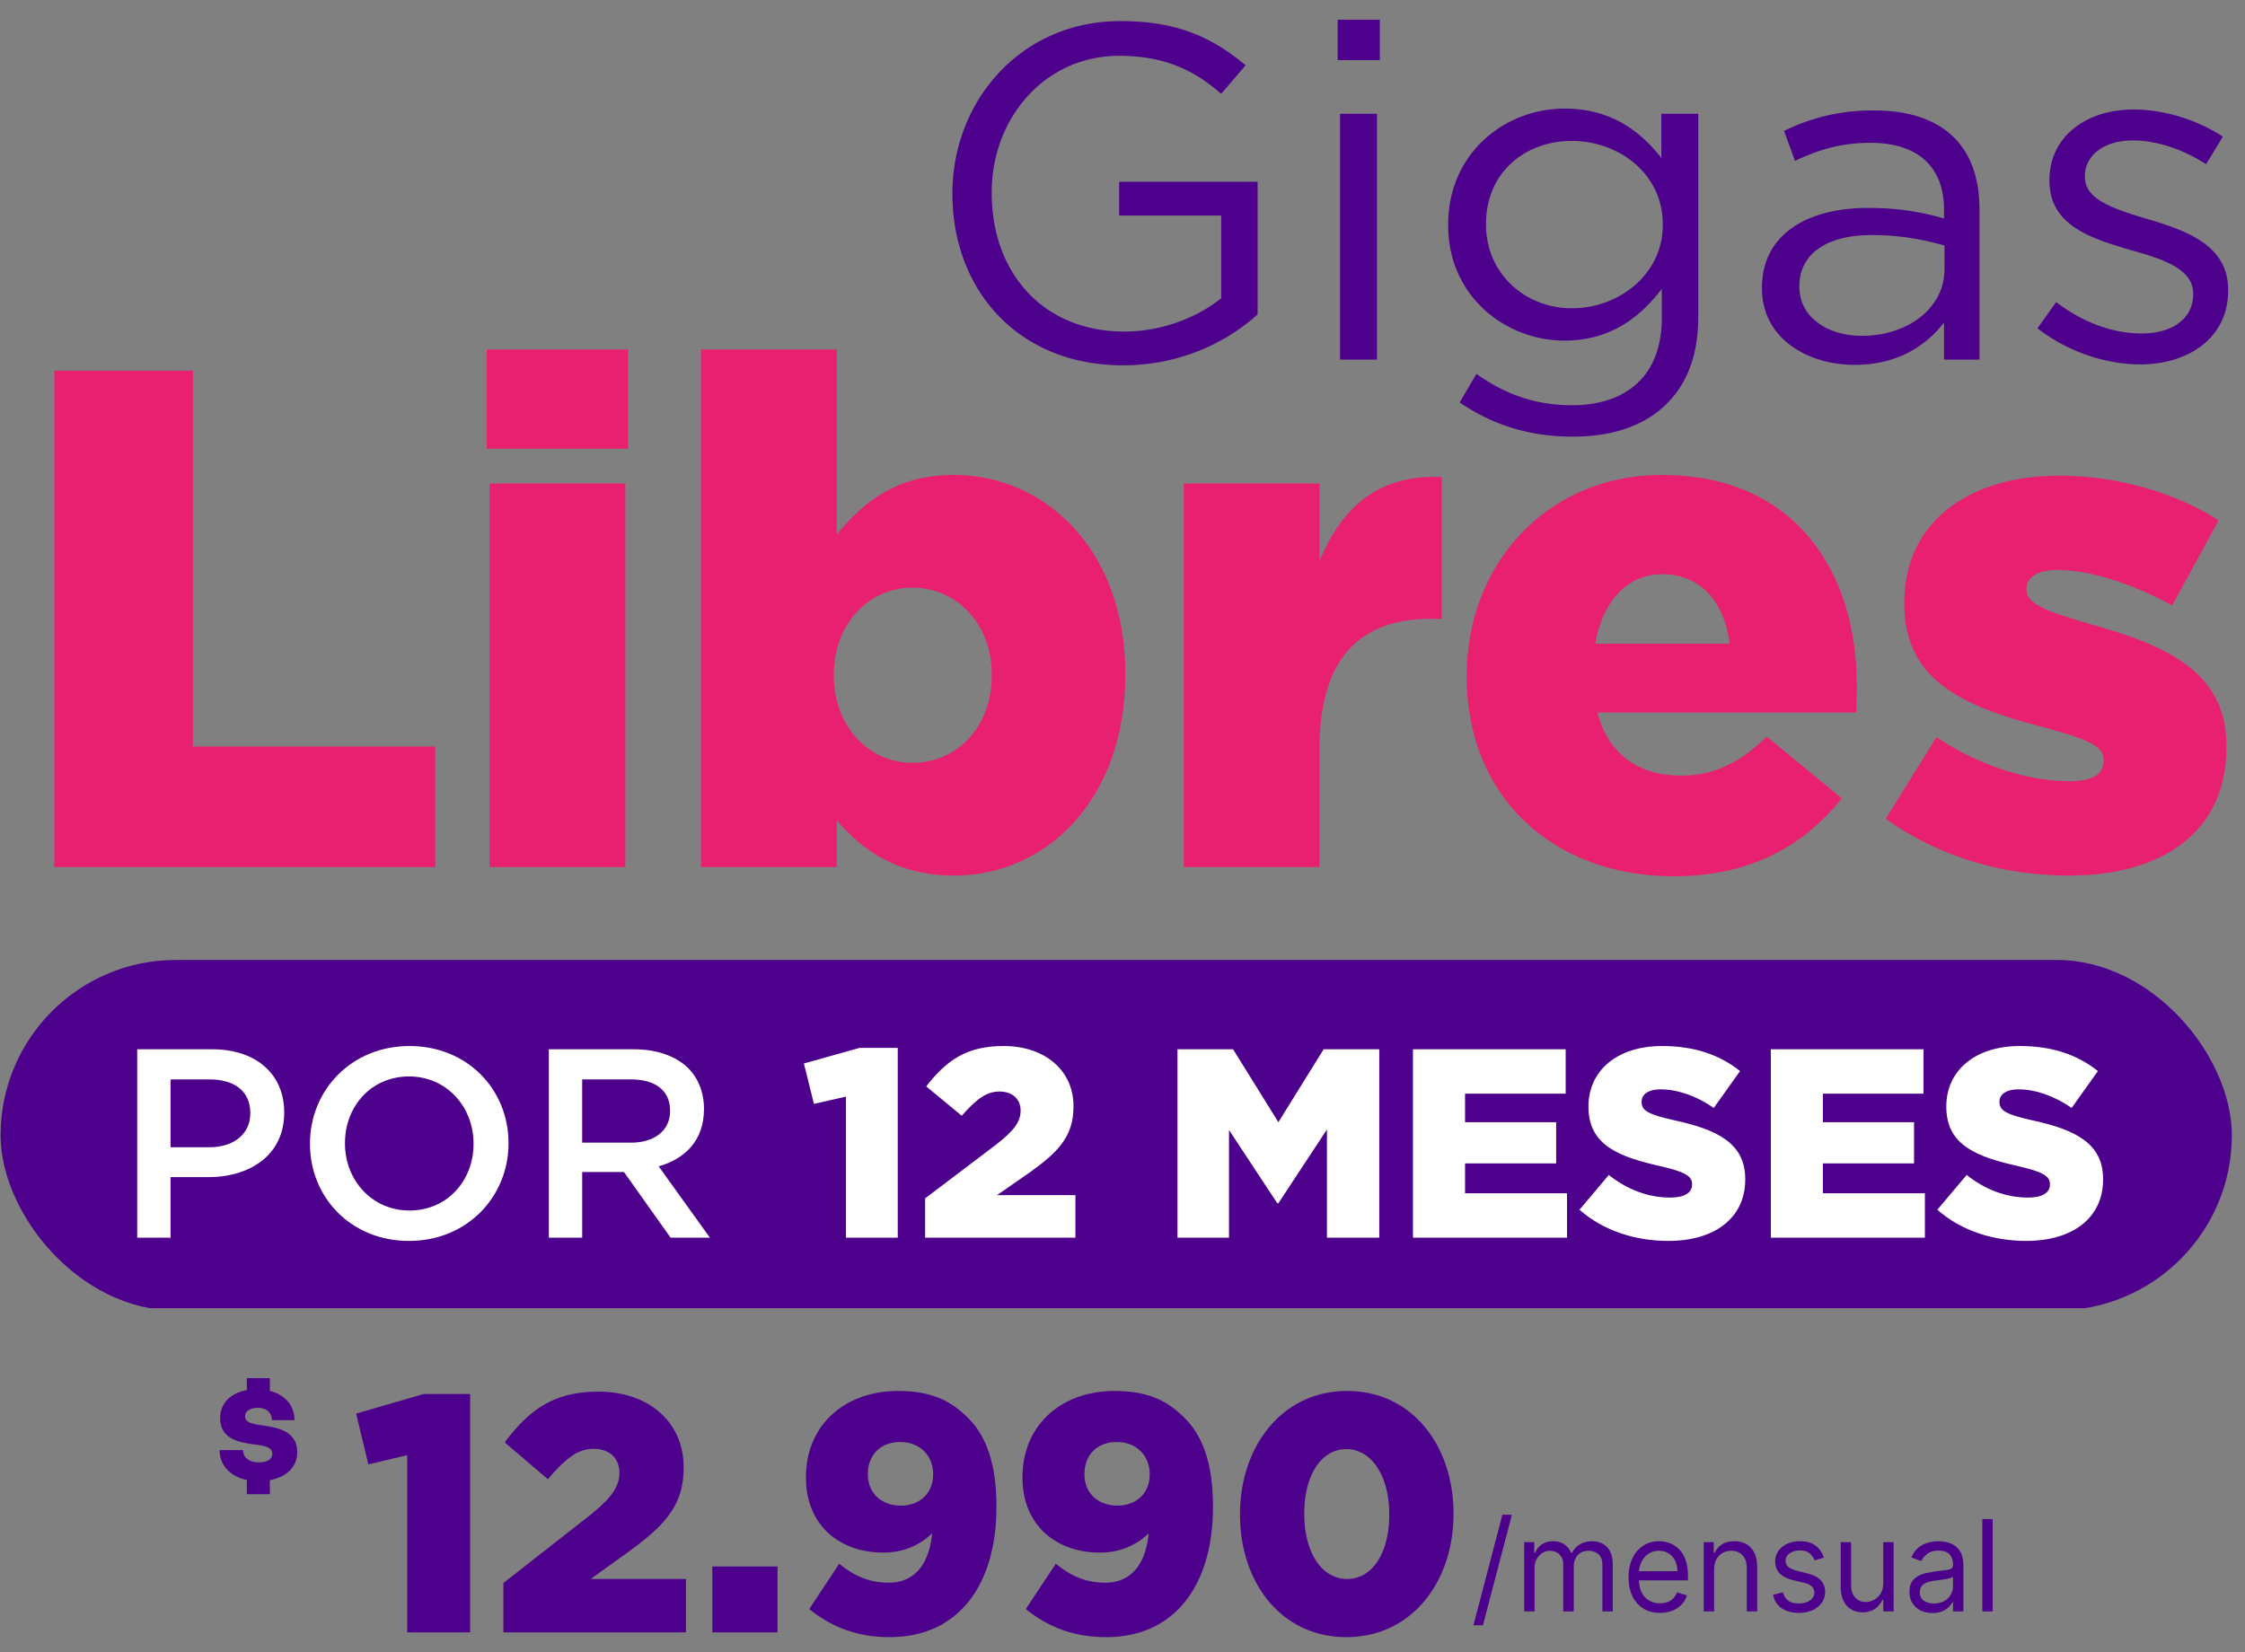 <svg xmlns="http://www.w3.org/2000/svg" width="163" height="120" fill="none" xmlns:v="https://vecta.io/nano"><rect width="100%" height="100%" fill="#808080" stroke="none"/><g clip-path="url(#A)"><rect x=".043" y="69.712" width="162" height="25.458" rx="12.729" fill="#4d008c"/><g fill="#fff"><path d="M147.123 90.116c-2.442 0-4.766-.763-6.46-2.268l2.127-2.522c1.359 1.075 2.876 1.642 4.471 1.642 1.024 0 1.575-.352 1.575-.938v-.039c0-.567-.453-.88-2.323-1.31-2.935-.665-5.2-1.486-5.2-4.301v-.039c0-2.541 2.029-4.379 5.337-4.379 2.344 0 4.175.626 5.672 1.818l-1.91 2.678c-1.261-.88-2.639-1.349-3.86-1.349-.926 0-1.379.391-1.379.88v.039c0 .626.473.899 2.383 1.329 3.171.684 5.14 1.701 5.14 4.262v.039c0 2.796-2.225 4.457-5.573 4.457zm-18.551-.235V76.196h11.087v3.226h-7.306v2.072h6.617v2.991h-6.617v2.17h7.405v3.226h-11.186zm-7.432.235c-2.442 0-4.766-.763-6.459-2.268l2.127-2.522c1.359 1.075 2.875 1.642 4.47 1.642 1.024 0 1.576-.352 1.576-.938v-.039c0-.567-.453-.88-2.324-1.31-2.935-.665-5.199-1.486-5.199-4.301v-.039c0-2.541 2.028-4.379 5.337-4.379 2.343 0 4.175.626 5.671 1.818l-1.91 2.678c-1.26-.88-2.639-1.349-3.86-1.349-.925 0-1.378.391-1.378.88v.039c0 .626.472.899 2.383 1.329 3.17.684 5.14 1.701 5.14 4.262v.039c0 2.796-2.226 4.457-5.574 4.457zm-18.551-.235V76.196h11.088v3.226h-7.307v2.072h6.617v2.991h-6.617v2.17h7.405v3.226h-11.186zm-17.098 0V76.196h4.037l3.289 5.298 3.289-5.298h4.037v13.685h-3.8v-7.859l-3.525 5.357h-.079l-3.506-5.318v7.82h-3.742zm-18.322 0v-2.854l5.16-3.91c1.28-.997 1.772-1.642 1.772-2.463 0-.86-.611-1.388-1.536-1.388s-1.654.528-2.737 1.759l-2.58-2.131c1.477-1.896 2.934-2.933 5.613-2.933 3.013 0 5.081 1.779 5.081 4.36v.039c0 2.19-1.142 3.323-3.19 4.79l-2.363 1.642h5.692v3.089h-10.91zm-5.748 0V79.637l-2.324.528-.729-2.933 4.037-1.134h2.777v13.783h-3.761zm-21.573 0V76.197h6.144c1.733 0 3.092.508 3.978 1.368.729.743 1.142 1.759 1.142 2.952v.039c0 2.248-1.359 3.597-3.289 4.144l3.722 5.18H48.69l-3.387-4.77h-.039-2.993v4.77h-2.422zm2.422-6.901h3.545c1.733 0 2.836-.899 2.836-2.287v-.039c0-1.466-1.063-2.268-2.855-2.268H42.27v4.594zm-12.576 7.136c-4.234 0-7.188-3.187-7.188-7.038v-.039c0-3.851 2.993-7.077 7.227-7.077s7.188 3.187 7.188 7.038v.039c0 3.851-2.993 7.077-7.227 7.077zm.039-2.209c2.737 0 4.648-2.17 4.648-4.829v-.039c0-2.659-1.95-4.868-4.687-4.868s-4.647 2.17-4.647 4.829v.039c0 2.659 1.95 4.868 4.687 4.868zM9.962 89.881V76.197h5.435c3.21 0 5.238 1.818 5.238 4.575v.039c0 3.069-2.481 4.672-5.514 4.672h-2.737v4.398H9.962zm2.422-6.568H15.2c1.831 0 2.974-1.017 2.974-2.444v-.039c0-1.603-1.162-2.444-2.974-2.444h-2.816v4.926z"/></g><g fill="#e92070"><path d="M150.192 63.584c-4.721 0-9.389-1.339-13.28-4.12l3.683-5.922c3.216 2.111 6.744 3.193 9.649 3.193 1.712 0 2.49-.515 2.49-1.493v-.103c0-1.081-1.556-1.545-4.513-2.369-5.551-1.442-9.96-3.296-9.96-8.909v-.103c0-5.922 4.772-9.218 11.257-9.218 4.098 0 8.351 1.185 11.568 3.244l-3.372 6.179c-2.905-1.596-6.07-2.575-8.3-2.575-1.505 0-2.283.566-2.283 1.339v.103c0 1.081 1.608 1.596 4.565 2.472 5.551 1.545 9.96 3.45 9.96 8.857v.103c0 6.128-4.617 9.321-11.464 9.321zm-28.659.052c-8.819 0-15.044-5.819-15.044-14.47v-.103c0-8.136 5.862-14.573 14.162-14.573 9.7 0 14.162 7.055 14.162 15.243 0 .618 0 1.339-.052 2.008h-18.779c.778 3.038 3.009 4.583 6.069 4.583 2.335 0 4.202-.875 6.225-2.832l5.447 4.48c-2.697 3.399-6.588 5.665-12.19 5.665zm-5.707-16.891h9.753c-.363-3.09-2.179-5.047-4.876-5.047-2.594 0-4.358 2.008-4.877 5.047zM85.948 62.966v-27.86h9.856v5.613c1.608-3.811 4.202-6.283 8.871-6.077v10.299h-.83c-5.136 0-8.041 2.935-8.041 9.372v8.651h-9.856zm-16.641.618c-4.254 0-6.744-1.905-8.559-4.017v3.399h-9.856V25.374h9.856v13.441c1.919-2.317 4.306-4.326 8.508-4.326 6.692 0 12.45 5.51 12.45 14.419v.103c0 9.063-5.758 14.573-12.398 14.573zm-3.061-8.188c3.216 0 5.758-2.575 5.758-6.334v-.103c0-3.656-2.542-6.283-5.758-6.283-3.164 0-5.706 2.626-5.706 6.283v.103c0 3.708 2.542 6.334 5.706 6.334zM35.34 32.584v-7.21h10.271v7.21H35.34zm.207 30.383v-27.86h9.856v27.859h-9.856zm-31.603-.001V26.919h10.064v27.293h17.586v8.754H3.944z"/></g><g fill="#4d008c"><path d="M155.376 26.46c-2.609 0-5.391-1.001-7.443-2.624l1.356-1.899c1.948 1.485 4.104 2.279 6.226 2.279 2.191 0 3.722-1.07 3.722-2.831v-.069c0-1.761-2.122-2.486-4.487-3.142-2.783-.829-5.948-1.726-5.948-5.041v-.069c0-3.073 2.574-5.11 6.122-5.11 2.226 0 4.626.76 6.469 1.968l-1.217 2.003c-1.67-1.07-3.548-1.726-5.322-1.726-2.121 0-3.478 1.105-3.478 2.59v.069c0 1.692 2.226 2.348 4.626 3.073 2.783.829 5.774 1.899 5.774 5.11v.069c0 3.384-2.818 5.352-6.4 5.352zm-20.733.035c-3.339 0-6.713-1.864-6.713-5.559v-.069c0-3.729 3.13-5.766 7.686-5.766 2.331 0 3.896.311 5.531.76v-.622c0-3.211-1.983-4.868-5.357-4.868-2.121 0-3.791.518-5.46 1.312l-.8-2.175a14.36 14.36 0 0 1 6.539-1.485c2.539 0 4.486.656 5.808 1.968 1.217 1.208 1.844 2.969 1.844 5.214v10.911h-2.574v-2.693c-1.252 1.623-3.304 3.073-6.504 3.073zm.521-2.106c3.339 0 6.018-2.003 6.018-4.834v-1.726c-1.357-.38-3.061-.76-5.287-.76-3.374 0-5.252 1.45-5.252 3.694v.069c0 2.244 2.121 3.556 4.521 3.556zm-21.01 7.32c-3.026 0-5.774-.829-8.173-2.486l1.217-2.072c2.087 1.485 4.313 2.279 6.921 2.279 4 0 6.539-2.175 6.539-6.353v-2.106c-1.565 2.072-3.756 3.764-7.06 3.764-4.313 0-8.452-3.246-8.452-8.356v-.069c0-5.214 4.139-8.425 8.452-8.425 3.373 0 5.53 1.657 7.025 3.591V8.265h2.679v14.743c0 2.762-.8 4.834-2.296 6.319-1.635 1.623-3.965 2.382-6.852 2.382zm-.035-9.322c3.409 0 6.609-2.451 6.609-6.042v-.069c0-3.66-3.2-6.042-6.609-6.042-3.443 0-6.226 2.348-6.226 6.008v.069c0 3.591 2.887 6.077 6.226 6.077zM97.122 4.363V1.428h3.061v2.935h-3.061zm.174 21.752V8.264h2.678v17.851h-2.678zm-15.762.414c-7.652 0-12.382-5.524-12.382-12.43v-.069c0-6.629 4.904-12.499 12.208-12.499 4.104 0 6.643 1.174 9.078 3.211l-1.774 2.072c-1.843-1.623-4-2.762-7.408-2.762-5.391 0-9.252 4.523-9.252 9.909v.069c0 5.766 3.722 10.048 9.635 10.048 2.782 0 5.356-1.07 7.026-2.417v-6.008h-7.408v-2.452h10.052v9.633c-2.261 2.037-5.635 3.694-9.773 3.694z"/></g></g><path d="M19.594 107.484v1.028h-1.673v-1.039c-1.213-.25-1.976-1.072-1.976-2.167h1.705c0 .539.422.889 1.158.889.585 0 .963-.222.963-.617 0-.466-.509-.572-1.131-.661-1.056-.15-2.652-.289-2.652-1.933 0-1.067.736-1.817 1.932-2.033v-.867h1.673v.922c1.099.278 1.786 1.072 1.786 2.122h-1.64c0-.566-.406-.888-1.023-.888-.574 0-.92.25-.92.611 0 .483.612.566 1.321.672 1.045.161 2.463.394 2.463 1.944 0 1.05-.763 1.789-1.992 2.023l.006-.006zm78.165 11.403c-4.785 0-7.727-4.027-7.727-8.888v-.05c0-4.861 3.014-8.937 7.775-8.937s7.727 4.027 7.727 8.888v.049c0 4.862-2.99 8.938-7.775 8.938zm.048-4.223c1.866 0 3.062-1.94 3.062-4.665v-.05c0-2.725-1.268-4.714-3.11-4.714s-3.062 1.915-3.062 4.665v.049c0 2.751 1.244 4.715 3.11 4.715zm-17.491 4.223c-2.488 0-4.306-.81-5.837-2.038l2.177-3.29c1.148.933 2.249 1.375 3.588 1.375 1.914 0 2.943-1.375 3.158-3.585-.861.835-2.057 1.4-3.541 1.4-3.254 0-5.622-2.063-5.622-5.427v-.049c0-3.806 2.847-6.261 6.675-6.261 2.44 0 3.876.712 5.144 2.013 1.22 1.228 2.01 3.192 2.01 6.36v.049c0 5.623-2.727 9.453-7.751 9.453zm.813-9.551c1.459 0 2.345-.983 2.345-2.235v-.049c0-1.326-.933-2.333-2.392-2.333s-2.344.983-2.344 2.309v.049c0 1.301.933 2.259 2.392 2.259zm-16.536 9.551c-2.488 0-4.306-.81-5.837-2.038l2.177-3.29c1.148.933 2.249 1.375 3.589 1.375 1.914 0 2.943-1.375 3.158-3.585-.861.835-2.057 1.4-3.541 1.4-3.254 0-5.622-2.063-5.622-5.427v-.049c0-3.806 2.847-6.261 6.675-6.261 2.44 0 3.876.712 5.144 2.013 1.22 1.228 2.01 3.192 2.01 6.36v.049c0 5.623-2.727 9.453-7.751 9.453zm.813-9.551c1.459 0 2.344-.983 2.344-2.235v-.049c0-1.326-.933-2.333-2.392-2.333s-2.345.983-2.345 2.309v.049c0 1.301.933 2.259 2.392 2.259zm-13.688 9.208v-4.788h4.737v4.788h-4.737zm-15.168 0v-3.585l6.268-4.911c1.555-1.252 2.153-2.062 2.153-3.093 0-1.081-.742-1.744-1.866-1.744s-2.01.663-3.325 2.21l-3.134-2.676c1.794-2.382 3.565-3.683 6.818-3.683 3.66 0 6.172 2.234 6.172 5.475v.049c0 2.75-1.388 4.174-3.876 6.016l-2.871 2.063h6.914v3.879H36.55zm-6.983-.001v-12.866l-2.823.663-.885-3.683 4.904-1.425h3.373v17.311h-4.569zm115.113-8.228v6.704h-.752v-6.704h.752zm-4.372 6.822c-.31 0-.592-.06-.845-.18a1.47 1.47 0 0 1-.603-.527c-.149-.232-.223-.511-.223-.839 0-.288.055-.521.166-.7s.258-.323.443-.426a2.27 2.27 0 0 1 .612-.229l.68-.124.724-.089c.187-.022.323-.058.408-.108s.131-.137.131-.262v-.026c0-.323-.086-.574-.258-.753s-.429-.268-.776-.268c-.359 0-.641.081-.845.242s-.348.334-.43.517l-.715-.262c.128-.305.298-.543.51-.713a1.88 1.88 0 0 1 .702-.36c.255-.07.506-.105.753-.105a2.85 2.85 0 0 1 .542.059 1.71 1.71 0 0 1 .597.232c.193.118.354.296.481.534s.192.556.192.956v3.313h-.753v-.681h-.038c-.051.109-.136.226-.256.35s-.277.23-.475.318-.439.131-.724.131zm.115-.694c.298 0 .549-.06.753-.18a1.22 1.22 0 0 0 .465-.465c.104-.19.16-.39.16-.599v-.708c-.032.04-.102.076-.211.108a3.31 3.31 0 0 1-.37.082l-.405.059-.316.04c-.195.026-.378.068-.548.127a.94.94 0 0 0-.408.259c-.102.113-.154.268-.154.465 0 .268.097.471.291.609s.443.203.743.203zm-3.688-1.48v-2.973h.753v5.029h-.753v-.851h-.051c-.115.255-.294.472-.536.651s-.549.265-.919.265c-.306 0-.578-.069-.816-.206a1.43 1.43 0 0 1-.562-.629c-.136-.281-.204-.636-.204-1.064v-3.195h.753v3.143c0 .367.1.659.3.877s.459.328.772.328c.187 0 .377-.049.571-.148a1.27 1.27 0 0 0 .491-.451c.132-.203.201-.462.201-.776zm-4.31-1.847l-.676.197c-.043-.116-.106-.228-.189-.337a.96.96 0 0 0-.331-.275 1.18 1.18 0 0 0-.539-.108c-.3 0-.55.071-.75.212a.63.63 0 0 0-.297.534c0 .192.068.344.205.455s.348.204.637.278l.728.184c.438.109.764.276.979.501s.322.509.322.861a1.3 1.3 0 0 1-.242.772 1.62 1.62 0 0 1-.67.537c-.287.131-.621.197-1.002.197-.499 0-.913-.112-1.24-.334s-.535-.548-.622-.976l.714-.183c.068.27.197.473.386.609s.441.203.75.203c.35 0 .629-.077.835-.23s.313-.34.313-.556c0-.175-.06-.321-.179-.439s-.302-.209-.548-.268l-.817-.197c-.449-.109-.778-.278-.989-.507s-.312-.521-.312-.868c0-.283.077-.534.233-.753s.371-.389.641-.514.58-.186.925-.186c.484 0 .865.109 1.142.327a1.77 1.77 0 0 1 .593.864zm-7.972.878v3.025h-.753v-5.029h.727v.786h.064a1.42 1.42 0 0 1 .523-.615c.234-.158.536-.236.906-.236.332 0 .622.07.871.209s.442.347.581.629.207.633.207 1.061v3.195h-.753v-3.143c0-.395-.1-.703-.3-.923s-.474-.334-.823-.334c-.24 0-.455.053-.644.16a1.12 1.12 0 0 0-.443.468c-.108.205-.163.454-.163.747zm-3.927 3.13c-.472 0-.879-.107-1.221-.321a2.14 2.14 0 0 1-.788-.904c-.183-.388-.274-.84-.274-1.355s.091-.969.274-1.362a2.2 2.2 0 0 1 .772-.923c.332-.223.719-.334 1.161-.334.255 0 .507.043.756.131a1.86 1.86 0 0 1 .679.425c.204.195.367.452.488.773s.182.716.182 1.185v.327h-3.776v-.667h3.011c0-.284-.056-.537-.166-.76a1.28 1.28 0 0 0-.466-.527c-.202-.129-.436-.193-.708-.193-.3 0-.559.076-.778.229a1.5 1.5 0 0 0-.501.589 1.77 1.77 0 0 0-.176.779v.446c0 .379.064.701.192.965s.309.462.539.6a1.55 1.55 0 0 0 .8.203c.198 0 .377-.029.536-.086s.301-.146.418-.262a1.17 1.17 0 0 0 .271-.438l.728.209c-.077.254-.206.476-.386.668s-.404.338-.67.445-.565.158-.897.158zm-9.86-.105v-5.029h.727v.786h.064a1.26 1.26 0 0 1 .494-.625 1.45 1.45 0 0 1 .82-.226c.323 0 .592.075.807.226s.386.357.507.625h.051a1.45 1.45 0 0 1 .565-.619c.251-.155.551-.232.902-.232.438 0 .797.141 1.075.422s.418.715.418 1.306v3.366h-.753v-3.366c0-.371-.099-.636-.296-.795a1.08 1.08 0 0 0-.699-.239c-.344 0-.611.107-.801.321s-.283.48-.283.805v3.274h-.766v-3.444c0-.286-.09-.516-.271-.691s-.414-.265-.699-.265a1.01 1.01 0 0 0-.548.16c-.168.107-.304.256-.408.445s-.154.405-.154.652v3.143h-.752zm-.893-7.019l-2.105 8.027h-.689l2.105-8.027h.689z" fill="#4d008c"/><defs><clipPath id="A"><path fill="#fff" transform="translate(.043)" d="M0 0h162v95H0z"/></clipPath></defs></svg>